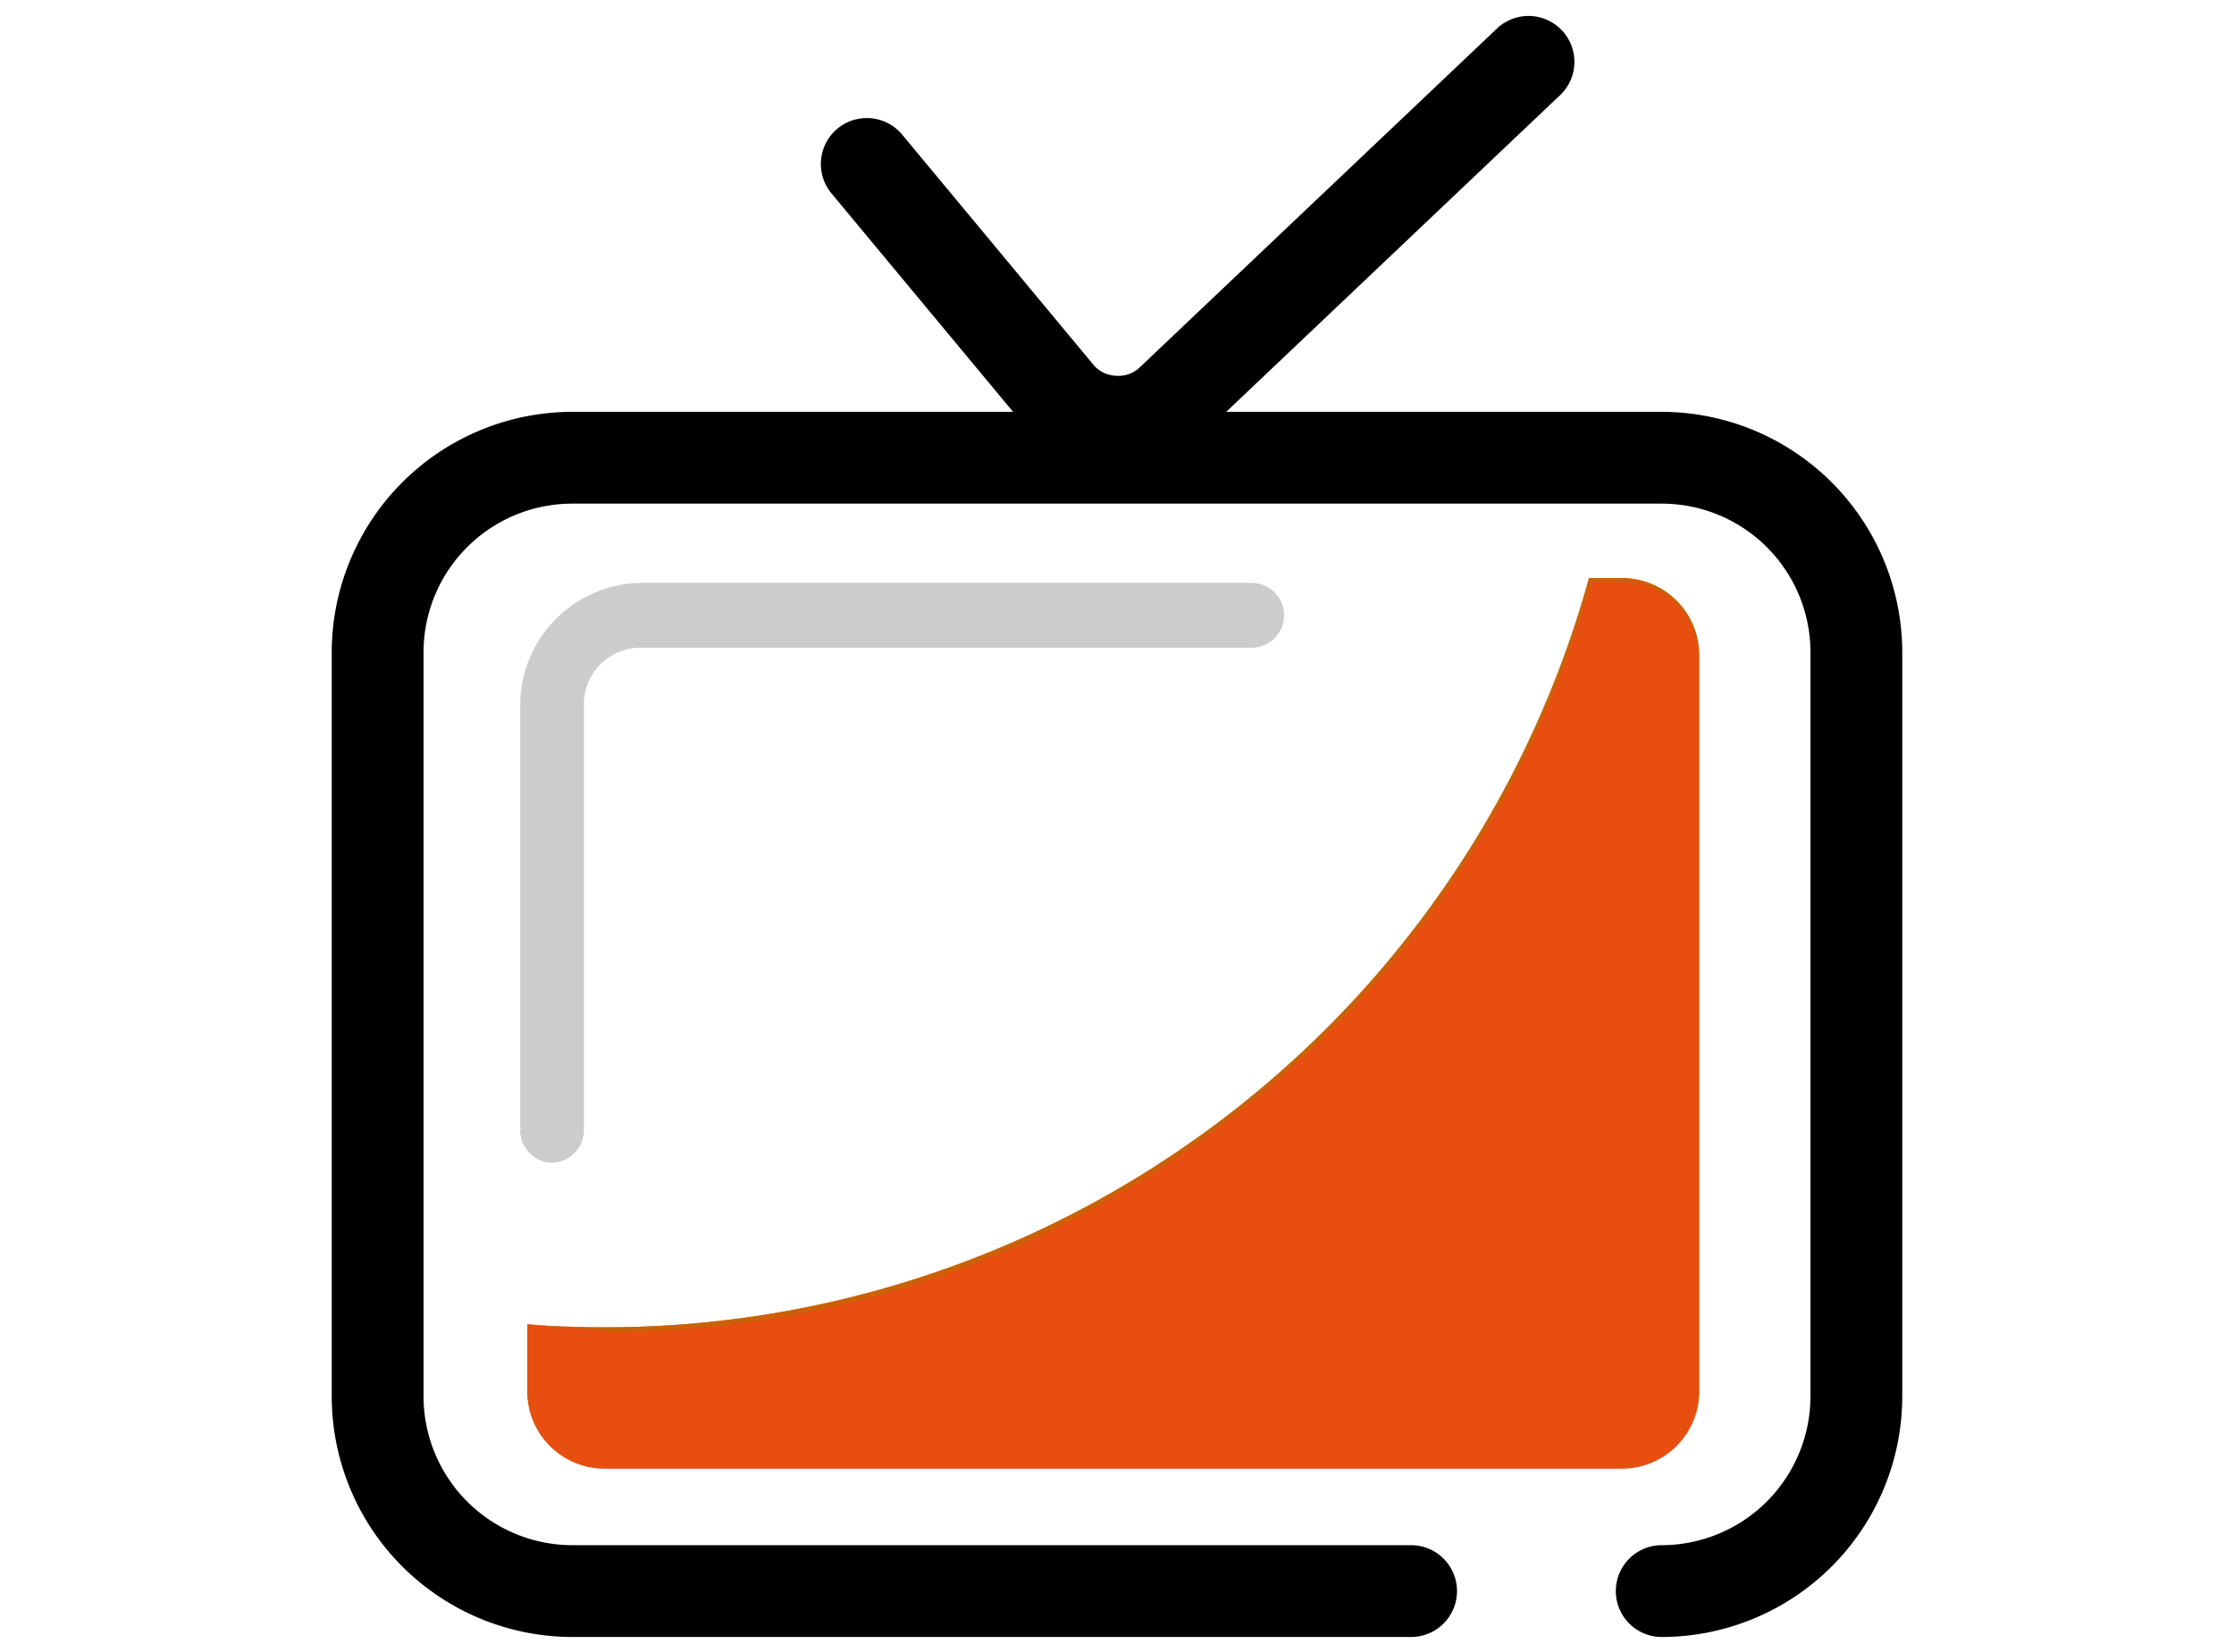 <svg id="Capa_1" data-name="Capa 1" xmlns="http://www.w3.org/2000/svg" viewBox="0 0 73 54"><defs><style>.cls-1{fill:#e84e10;}.cls-2{fill:#cb6107;}.cls-3{fill:#ccc;}</style></defs><title>Iconos Web</title><path d="M54.3,53.5a1.5,1.5,0,0,1,0-3,4.87,4.87,0,0,0,4.86-4.86V21.31a4.86,4.86,0,0,0-4.86-4.85H18.7a4.86,4.86,0,0,0-4.86,4.85V45.64A4.87,4.87,0,0,0,18.7,50.5H46.11a1.5,1.5,0,0,1,0,3H18.7a7.87,7.87,0,0,1-7.86-7.86V21.31a7.87,7.87,0,0,1,7.86-7.85H54.3a7.87,7.87,0,0,1,7.86,7.85V45.64A7.87,7.87,0,0,1,54.3,53.5Z"/><path d="M36.53,15.29h-.24a4.1,4.1,0,0,1-2.87-1.45L27.17,6.32A1.5,1.5,0,0,1,29.48,4.4l6.24,7.51a1,1,0,0,0,.75.37,1,1,0,0,0,.78-.28L48.94.91A1.5,1.5,0,0,1,51,3.09L39.32,14.17A4,4,0,0,1,36.53,15.29Z"/><path class="cls-1" d="M51.94,18.9A33.33,33.33,0,0,1,19.8,43.38c-.86,0-1.71,0-2.56-.1v2.18A2.52,2.52,0,0,0,19.76,48H53a2.51,2.51,0,0,0,2.51-2.51v-24A2.51,2.51,0,0,0,53,18.9Z"/><path class="cls-2" d="M53,48H19.75a2.52,2.52,0,0,1-2.52-2.52V43.28h0c.84.06,1.7.1,2.55.1A33.38,33.38,0,0,0,51.92,18.89H53a2.53,2.53,0,0,1,2.53,2.53V45.46A2.53,2.53,0,0,1,53,48ZM17.26,43.3v2.16A2.5,2.5,0,0,0,19.75,48H53a2.5,2.5,0,0,0,2.5-2.49v-24a2.5,2.5,0,0,0-2.5-2.5H52a33.11,33.11,0,0,1-4.5,9.77,32.9,32.9,0,0,1-7.27,7.76,33.25,33.25,0,0,1-20.38,7C19,43.4,18.1,43.36,17.26,43.3Z"/><path class="cls-3" d="M18,38A1.07,1.07,0,0,1,17,37V23.05a4,4,0,0,1,4-4h19.9a1.06,1.06,0,0,1,0,2.12H20.91a1.84,1.84,0,0,0-1.83,1.84V37A1.07,1.07,0,0,1,18,38Z"/></svg>